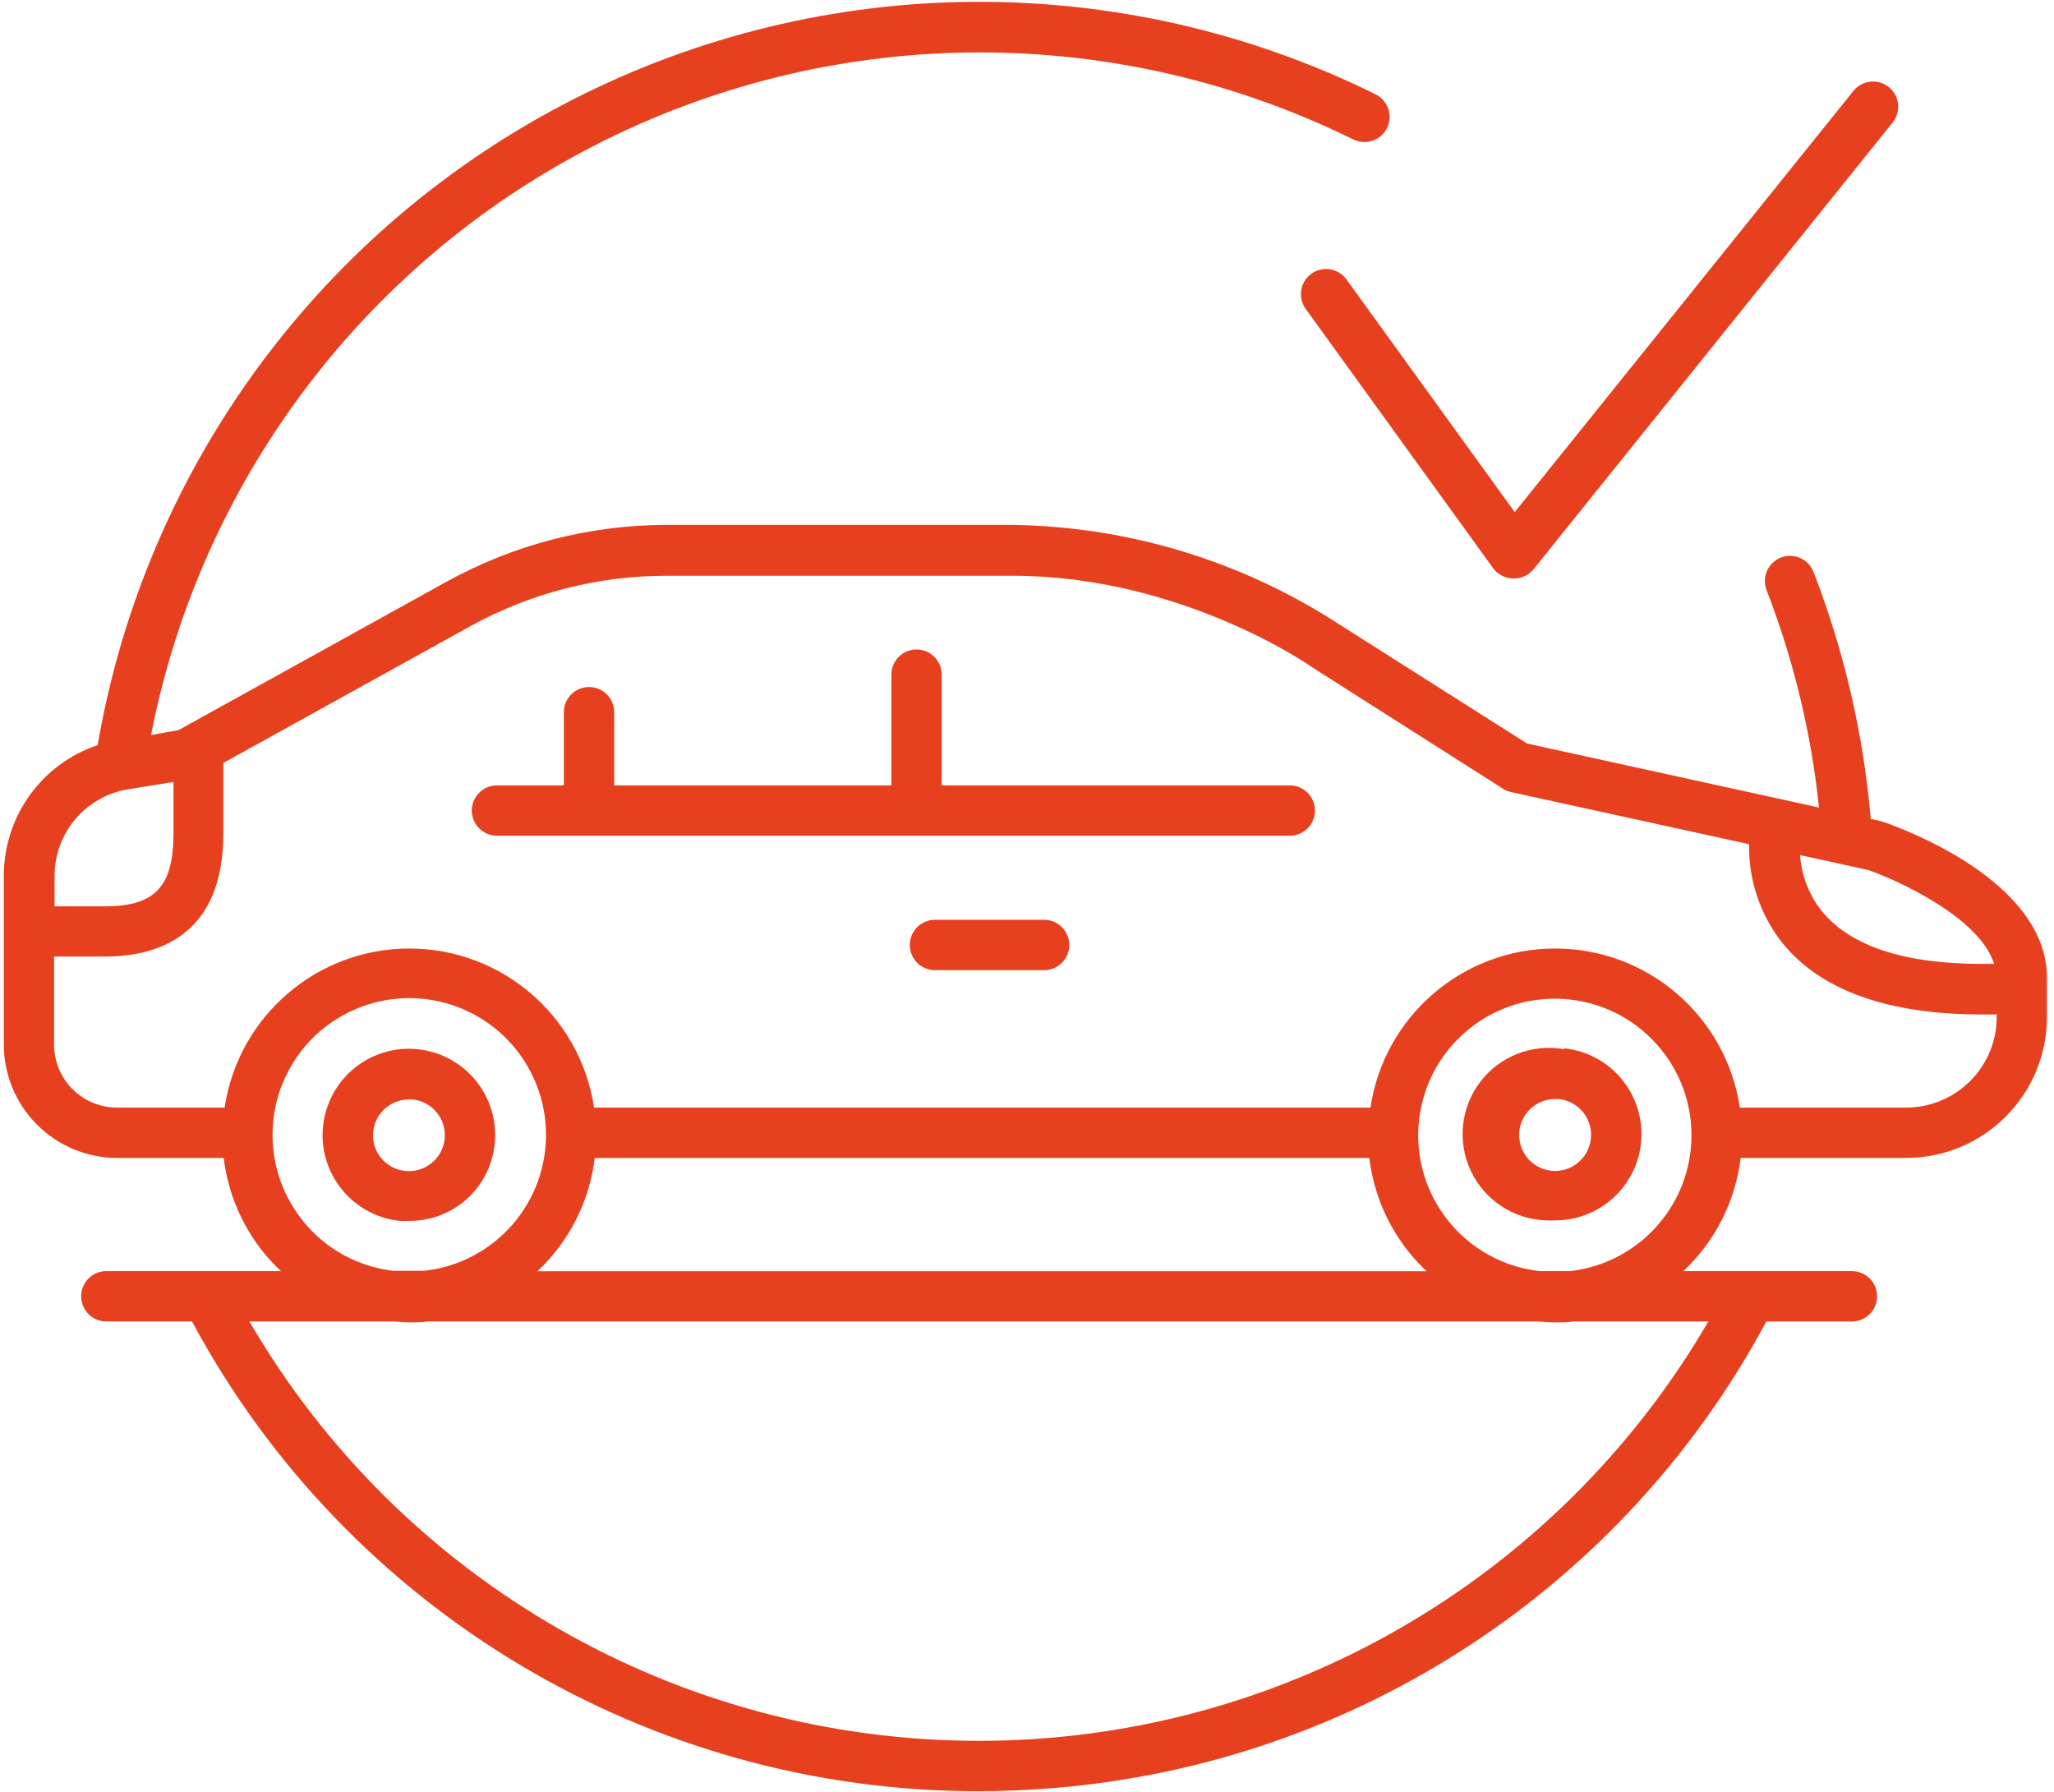 <?xml version="1.0" encoding="UTF-8"?>
<svg width="204px" height="178px" viewBox="0 0 204 178" version="1.1" xmlns="http://www.w3.org/2000/svg" xmlns:xlink="http://www.w3.org/1999/xlink">
    <!-- Generator: Sketch 49 (51002) - http://www.bohemiancoding.com/sketch -->
    <title>Accidentreturns_L_blood_orange</title>
    <desc>Created with Sketch.</desc>
    <defs></defs>
    <g id="Page-1" stroke="none" stroke-width="1" fill="none" fill-rule="evenodd">
        <g id="Accidentreturns_L_blood_orange" fill="#E7401E" fill-rule="nonzero">
            <path d="M130.24,27.19 C129.122,27.999 128.871,29.562 129.68,30.68 L148.31,56.45 C148.782,57.08 149.523,57.45 150.31,57.45 L150.37,57.45 C151.127,57.451 151.844,57.109 152.32,56.52 L187.98,12.16 C188.539,11.463 188.684,10.521 188.36,9.689 C188.037,8.856 187.293,8.26 186.41,8.124 C185.527,7.988 184.639,8.333 184.08,9.03 L150.44,50.86 L133.73,27.75 C132.921,26.632 131.358,26.381 130.24,27.19 Z" id="Shape"></path>
            <path d="M187,81.61 L186.74,81.54 L185.8,81.33 C185.079,72.939 183.17,64.694 180.13,56.84 C179.818,55.991 179.072,55.377 178.18,55.234 C177.287,55.091 176.387,55.441 175.825,56.149 C175.263,56.857 175.127,57.813 175.47,58.65 C178.146,65.572 179.891,72.819 180.66,80.2 L151.66,73.84 L133,62 C123.334,55.715 112.088,52.294 100.56,52.13 L66.18,52.13 C58.525,52.141 50.997,54.092 44.3,57.8 L17.73,72.51 L15,73 C20.009,47.364 36.675,25.525 60.081,13.927 C83.486,2.329 110.958,2.297 134.39,13.84 C135.191,14.244 136.147,14.188 136.896,13.692 C137.644,13.197 138.069,12.339 138.01,11.443 C137.951,10.548 137.417,9.753 136.61,9.36 C111.465,-3.052 81.936,-2.867 56.948,9.86 C31.96,22.587 14.447,46.363 9.7,74 C4.118,75.874 0.363,81.112 0.38,87 L0.38,92.48 L0.38,103.68 C0.367,106.674 1.545,109.551 3.656,111.674 C5.767,113.798 8.636,114.995 11.63,115 L22.22,115 C22.634,118.462 24.021,121.735 26.22,124.44 C26.743,125.076 27.308,125.678 27.91,126.24 L10.56,126.24 C9.179,126.24 8.06,127.359 8.06,128.74 C8.06,130.121 9.179,131.24 10.56,131.24 L19.07,131.24 C34.514,159.988 64.516,177.914 97.15,177.89 C99.69,177.89 102.25,177.78 104.81,177.56 C134.678,175.083 161.259,157.648 175.43,131.24 L183.93,131.24 C185.311,131.24 186.43,130.121 186.43,128.74 C186.43,127.359 185.311,126.24 183.93,126.24 L167.19,126.24 C170.345,123.276 172.359,119.298 172.88,115 L189.3,115 C197.032,115 203.3,108.732 203.3,101 L203.3,97.08 C203.28,87.38 188.63,82.17 187,81.61 Z M198.1,95.73 L196.86,95.73 C189.16,95.73 183.86,93.99 180.99,90.55 C179.694,88.944 178.922,86.979 178.78,84.92 L185.54,86.4 C188.64,87.48 196.65,91.19 198.05,95.73 L198.1,95.73 Z M12.72,78.39 L17.23,77.66 L17.23,82.78 C17.23,88.05 15.39,90.01 10.42,90.01 L5.42,90.01 L5.42,87.01 C5.404,82.733 8.499,79.078 12.72,78.39 Z M30.1,121.26 C26.189,116.436 26.049,109.573 29.759,104.594 C33.47,99.614 40.086,97.786 45.827,100.154 C51.568,102.522 54.971,108.483 54.092,114.631 C53.212,120.778 48.275,125.546 42.1,126.21 L39.1,126.21 C35.561,125.815 32.322,124.035 30.09,121.26 L30.1,121.26 Z M136,115 C136.414,118.462 137.801,121.735 140,124.44 C140.523,125.08 141.087,125.684 141.69,126.25 L53.38,126.25 C56.537,123.283 58.551,119.301 59.07,115 L136,115 Z M169.67,131.24 C154.653,157.027 127.061,172.888 97.22,172.888 C67.379,172.888 39.787,157.027 24.77,131.24 L39,131.24 C39.56,131.24 40.12,131.33 40.67,131.33 C41.22,131.33 41.86,131.33 42.45,131.24 L152.8,131.24 C153.36,131.29 153.92,131.33 154.47,131.33 C155.02,131.33 155.66,131.33 156.25,131.24 L169.67,131.24 Z M167.92,114.18 C167.242,120.516 162.253,125.531 155.92,126.24 L152.92,126.24 C145.482,125.41 140.12,118.714 140.936,111.275 C141.752,103.835 148.437,98.461 155.878,99.262 C163.319,100.063 168.707,106.737 167.92,114.18 Z M189.3,110 L172.8,110 C171.439,100.919 163.638,94.2 154.455,94.2 C145.272,94.2 137.471,100.919 136.11,110 L59,110 C57.639,100.919 49.838,94.2 40.655,94.2 C31.472,94.2 23.671,100.919 22.31,110 L11.63,110 C8.173,110 5.37,107.197 5.37,103.74 L5.37,95 L10.37,95 C15.76,95 22.18,92.88 22.18,82.77 L22.18,75.77 L46.73,62.18 C52.69,58.897 59.385,57.177 66.19,57.18 L100.59,57.18 C117.24,57.18 130.07,66.08 130.19,66.18 L130.29,66.25 L149.29,78.34 C149.539,78.497 149.813,78.608 150.1,78.67 L173.72,83.84 C173.652,87.403 174.826,90.878 177.04,93.67 C180.85,98.37 187.51,100.75 196.83,100.75 L198.31,100.75 L198.31,101 C198.31,103.389 197.36,105.679 195.67,107.367 C193.98,109.056 191.689,110.003 189.3,110 Z" id="Shape"></path>
            <path d="M128.1,78 L93.53,78 L93.53,67 C93.53,65.619 92.411,64.5 91.03,64.5 C89.649,64.5 88.53,65.619 88.53,67 L88.53,78 L61,78 L61,70.73 C61,69.349 59.881,68.23 58.5,68.23 C57.119,68.23 56,69.349 56,70.73 L56,78 L49.36,78 C47.979,78 46.86,79.119 46.86,80.5 C46.86,81.881 47.979,83 49.36,83 L128.1,83 C129.481,83 130.6,81.881 130.6,80.5 C130.6,79.119 129.481,78 128.1,78 Z" id="Shape"></path>
            <path d="M103.7,91.35 L92.86,91.35 C91.479,91.35 90.36,92.469 90.36,93.85 C90.36,95.231 91.479,96.35 92.86,96.35 L103.7,96.35 C105.081,96.35 106.2,95.231 106.2,93.85 C106.2,92.469 105.081,91.35 103.7,91.35 Z" id="Shape"></path>
            <path d="M155.35,104.2 C152.191,103.632 148.978,104.877 147.027,107.426 C145.076,109.975 144.714,113.401 146.088,116.303 C147.461,119.204 150.342,121.094 153.55,121.2 C153.856,121.216 154.164,121.216 154.47,121.2 C158.85,121.194 162.52,117.886 162.98,113.53 C163.476,108.825 160.065,104.608 155.36,104.11 L155.35,104.2 Z M158,113.1 C157.795,115.011 156.114,116.417 154.197,116.281 C152.279,116.144 150.814,114.514 150.883,112.593 C150.951,110.672 152.528,109.15 154.45,109.15 L154.83,109.15 C155.775,109.251 156.642,109.724 157.237,110.466 C157.832,111.207 158.107,112.155 158,113.1 Z" id="Shape"></path>
            <path d="M46,119.39 C47.77,117.964 48.897,115.891 49.13,113.63 C49.628,108.924 46.217,104.705 41.511,104.206 C36.805,103.707 32.586,107.117 32.086,111.823 C31.585,116.528 34.994,120.749 39.7,121.25 C40.006,121.266 40.314,121.266 40.62,121.25 C42.574,121.266 44.473,120.609 46,119.39 Z M37.06,112.39 C37.254,110.574 38.784,109.195 40.61,109.19 L40.99,109.19 C42.949,109.399 44.369,111.156 44.161,113.116 C43.953,115.075 42.198,116.496 40.238,116.29 C38.278,116.084 36.856,114.33 37.06,112.37 L37.06,112.39 Z" id="Shape"></path>
        </g>
    </g>
</svg>